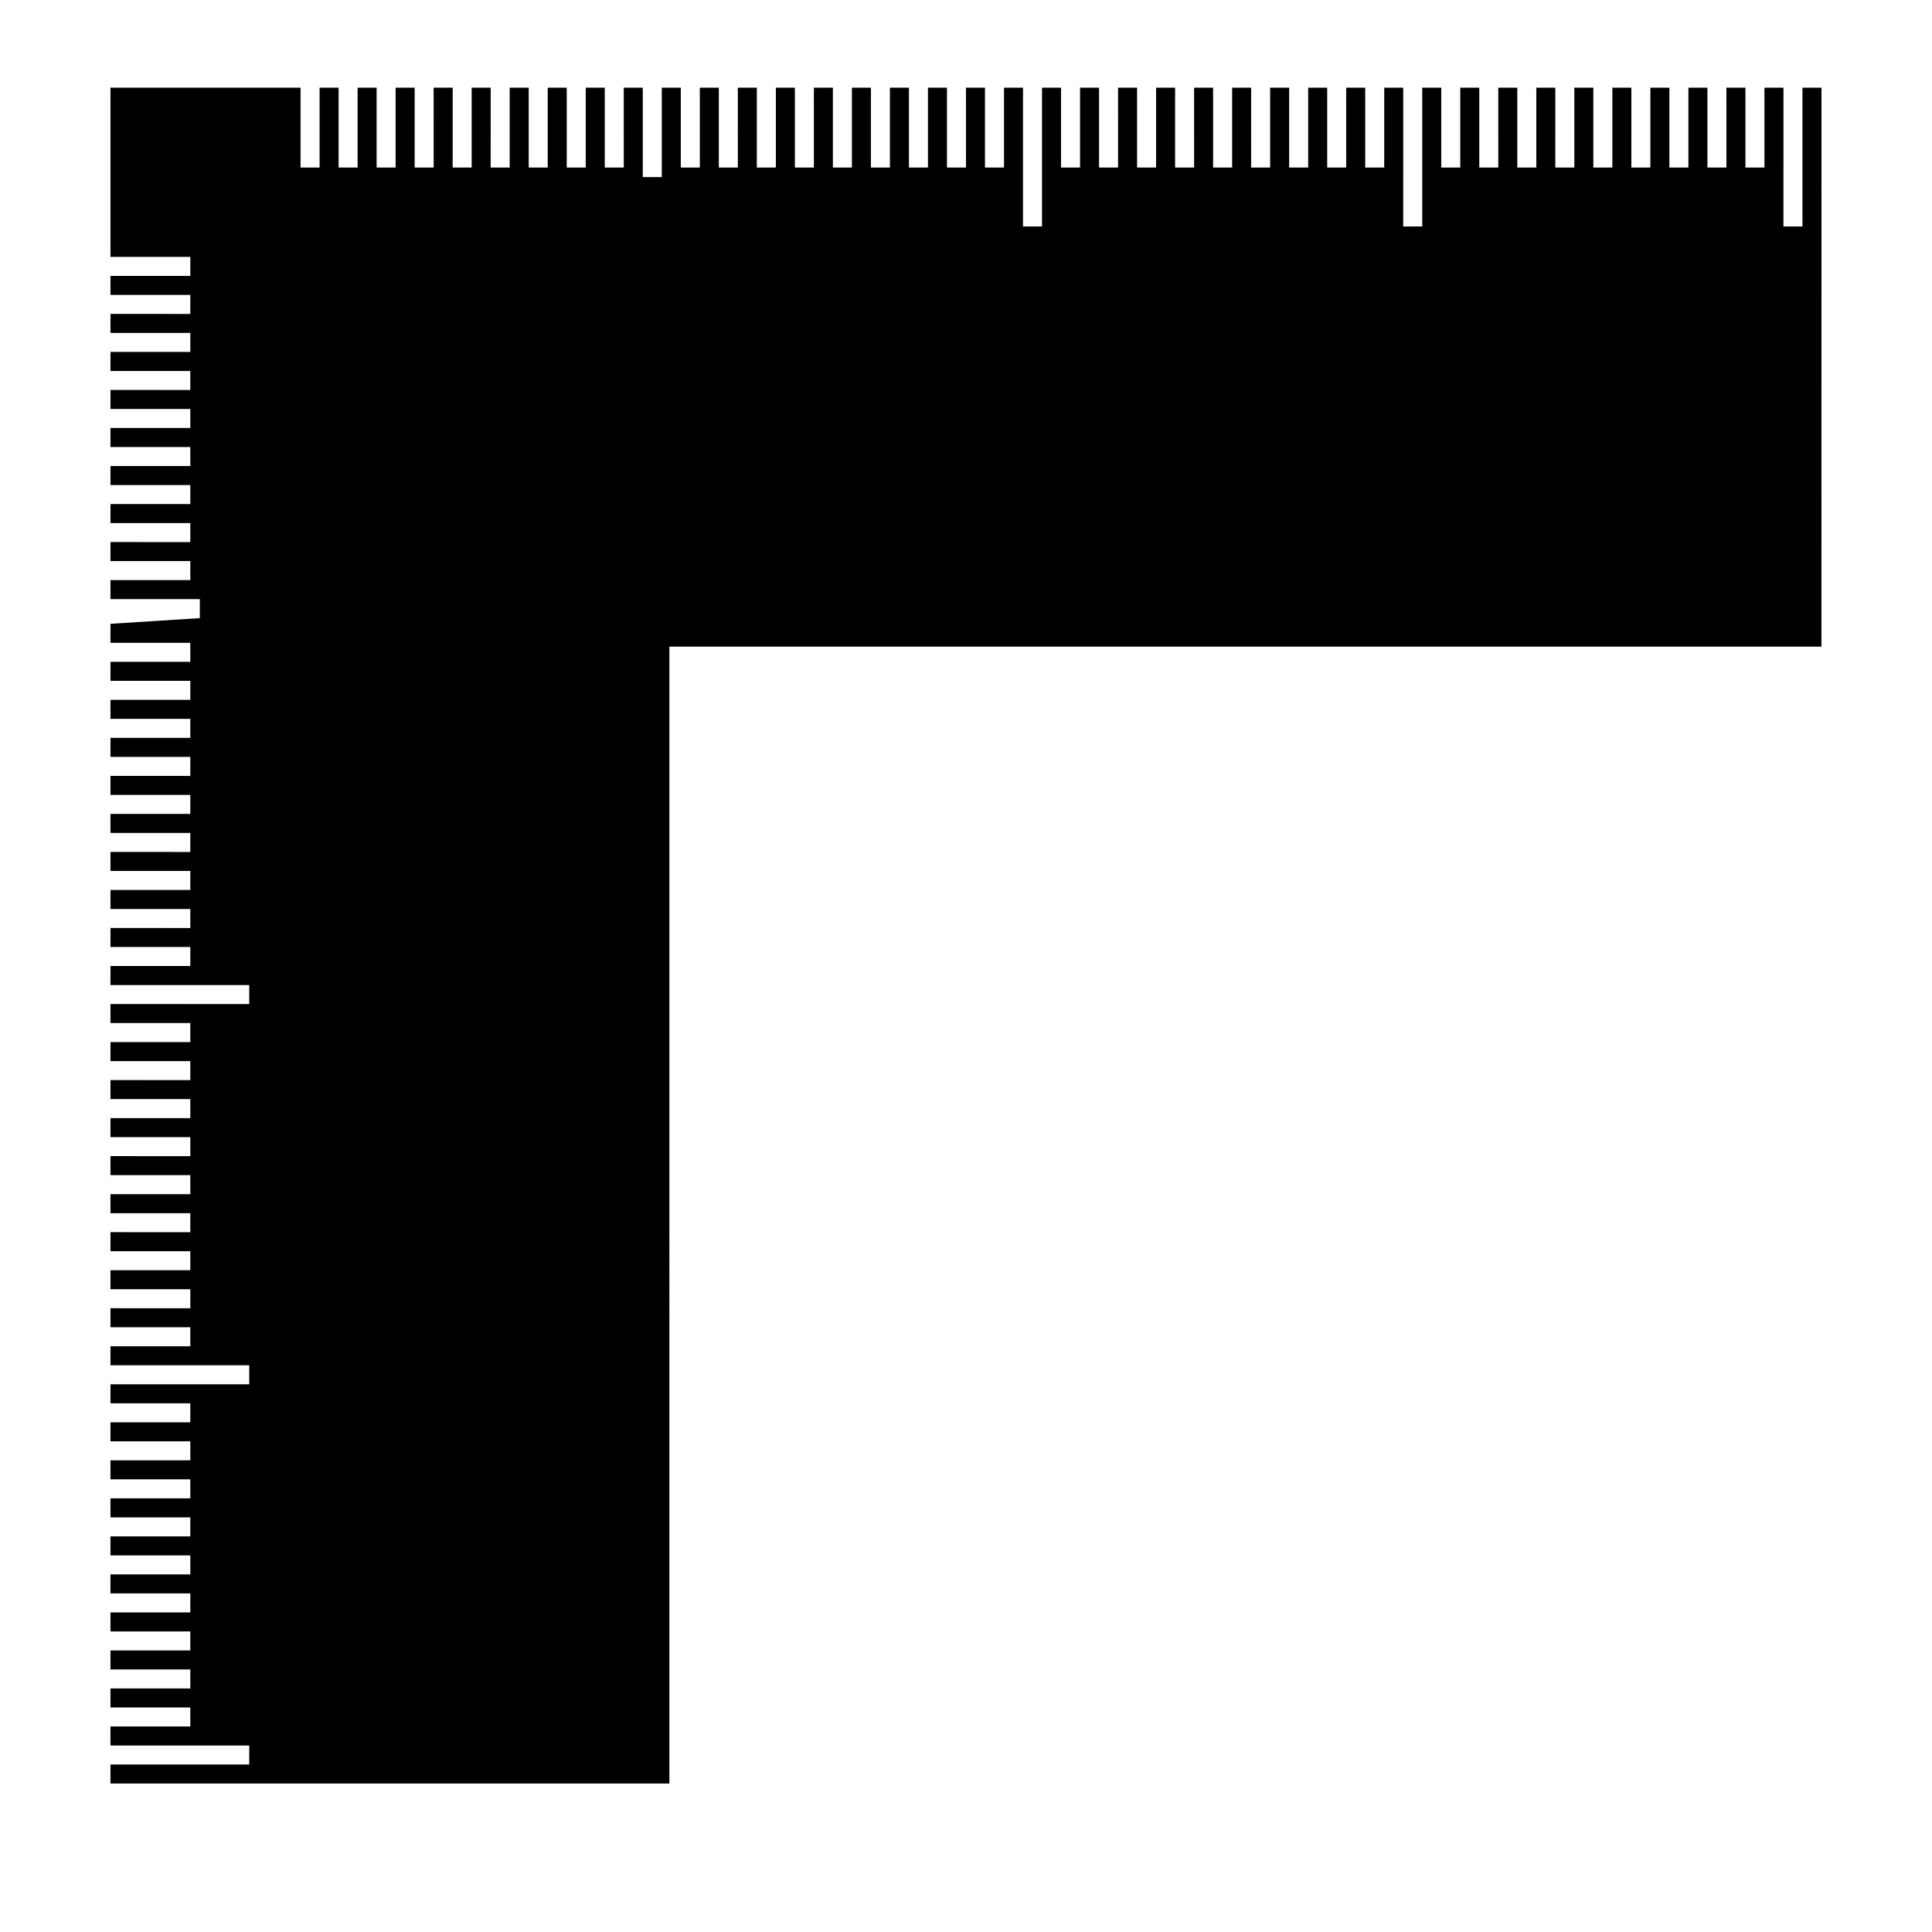 <?xml version="1.0" encoding="UTF-8"?>
<!-- Uploaded to: SVG Repo, www.svgrepo.com, Generator: SVG Repo Mixer Tools -->
<svg fill="#000000" width="800px" height="800px" version="1.1" viewBox="144 144 512 512" xmlns="http://www.w3.org/2000/svg">
 <path d="m626.71 167.24h-5.039v36.777h-5.039l0.004-36.777h-5.039v21.16h-5.039v-21.16h-5.039l0.004 21.16h-5.039v-21.16h-5.039v21.16h-5.039v-21.16h-5.039v21.16h-5.039l0.004-21.16h-5.039v21.16h-5.039v-21.16h-5.039v21.16h-5.039l0.004-21.16h-5.039v21.16h-5.039v-21.16h-5.039l0.004 21.16h-5.039v-21.16h-5.039v21.16h-5.039v-21.16h-5.039v36.777h-5.039l0.004-36.777h-5.039v21.16h-5.039v-21.16h-5.039l0.004 21.16h-5.039v-21.16h-5.039v21.16h-5.039v-21.16h-5.039v21.16h-5.039l0.004-21.16h-5.039v21.16h-5.039v-21.16h-5.039l0.004 21.16h-5.039v-21.16h-5.039v21.16h-5.039v-21.16h-5.039l0.004 21.16h-5.039v-21.16h-5.039v21.16h-5.039v-21.16h-5.039v36.777h-5.039l0.004-36.777h-5.039v21.16h-5.039v-21.16h-5.039l0.004 21.16h-5.039v-21.16h-5.039v21.16h-5.039v-21.16h-5.039l0.004 21.16h-5.039v-21.16h-5.039v21.16h-5.039v-21.16h-5.039l0.004 21.16h-5.039v-21.16h-5.039v21.16h-5.039v-21.16h-5.039l0.004 21.16h-5.039v-21.16h-5.039v21.16h-5.039v-21.16h-5.039v23.68h-5.039v-23.68h-5.039l0.004 21.16h-5.039v-21.16h-5.039l0.004 21.16h-5.039v-21.16h-5.039v21.16h-5.039v-21.16h-5.039v21.16h-5.039l0.004-21.16h-5.039v21.16h-5.039v-21.16h-5.039l0.004 21.16h-5.039v-21.16h-5.039v21.16h-5.039v-21.16h-5.039l0.004 21.16h-5.039v-21.16h-5.039v21.16h-5.039v-21.16h-50.379v44.84h21.16v5.039h-21.16v5.039h21.16v5.039l-21.16-0.004v5.039h21.16v5.039h-21.16v5.039h21.16v5.039l-21.16-0.004v5.039h21.16v5.039h-21.16v5.039h21.16v5.039h-21.16v5.039h21.16v5.039l-21.16-0.004v5.039h21.16v5.039l-21.16-0.004v5.039h21.16v5.039h-21.16v5.039h23.68v5.039l-23.68 1.508v5.039h21.16v5.039h-21.16v5.039h21.16v5.039l-21.16-0.004v5.039h21.16v5.039h-21.16v5.039h21.16v5.039l-21.16-0.004v5.039h21.16v5.039h-21.16v5.039h21.16v5.039l-21.16-0.004v5.039h21.16v5.039h-21.16v5.039h21.16v5.039l-21.16-0.004v5.039h21.16v5.039h-21.16v5.039h36.777v5.039l-36.777-0.004v5.039h21.16v5.039h-21.16v5.039h21.16v5.039l-21.16-0.004v5.039h21.16v5.039h-21.16v5.039h21.16v5.039l-21.16-0.004v5.039h21.16v5.039h-21.16v5.039h21.16v5.039l-21.16-0.004v5.039h21.16v5.039h-21.16v5.039h21.16v5.039l-21.16-0.004v5.039h21.16v5.039h-21.16v5.039h36.777v5.039l-36.777-0.004v5.039h21.16v5.039h-21.16v5.039h21.16v5.039l-21.16-0.004v5.039h21.16v5.039h-21.16v5.039h21.16v5.039l-21.16-0.004v5.039h21.16v5.039h-21.16v5.039h21.16v5.039h-21.16v5.039h21.16v5.039l-21.16-0.004v5.039h21.16v5.039l-21.16-0.004v5.039h21.16v5.039h-21.16v5.039h36.777v5.039l-36.777-0.004v5.039h148.12l-0.004-301.28h305.31z"/>
</svg>